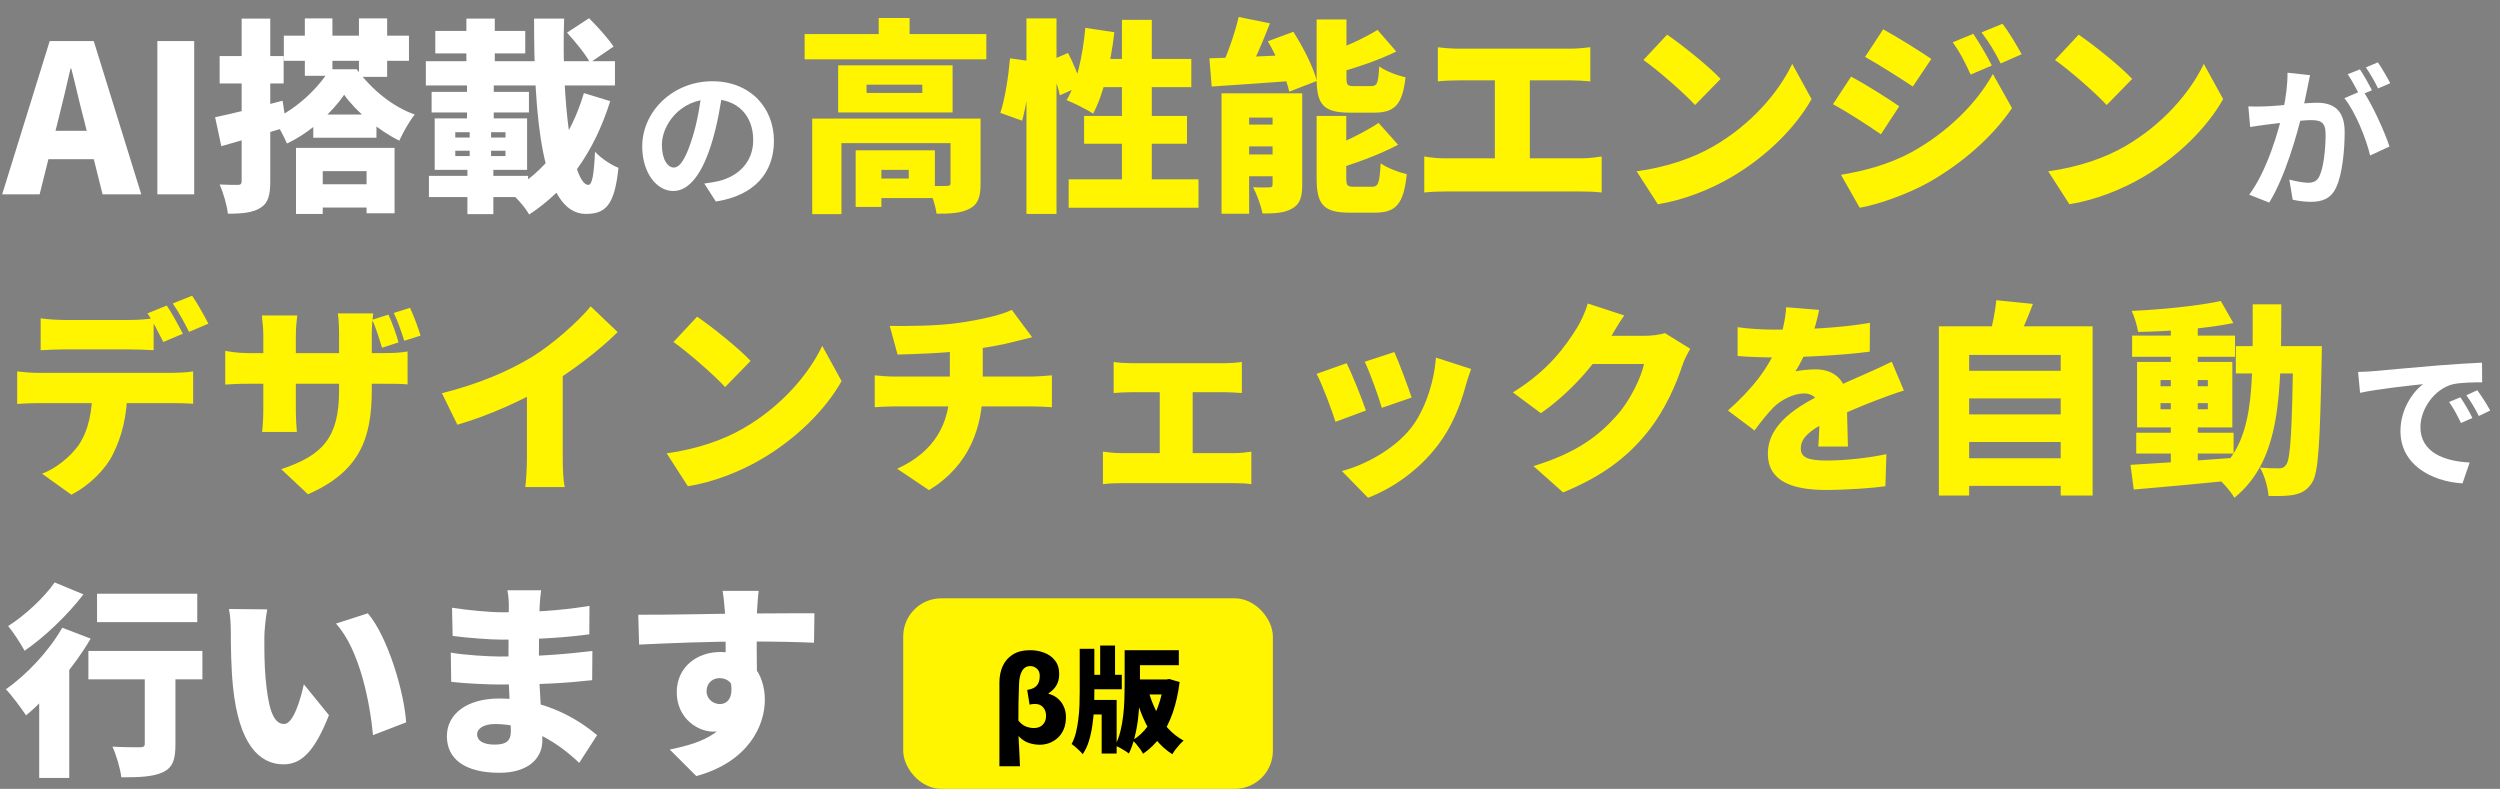 <svg width="656" height="207" viewBox="0 0 656 207" fill="none" xmlns="http://www.w3.org/2000/svg">
<rect x="0" y="0" width="656" height="207" fill="#808080" stroke="none"/>
<path d="M0.568 51L13.042 10.77H24.598L37.072 51H26.92L21.898 30.912C20.818 26.916 19.792 22.11 18.712 18.006H18.496C17.524 22.218 16.444 26.916 15.418 30.912L10.396 51H0.568ZM9.046 41.766V34.314H28.486V41.766H9.046ZM41.292 51V10.77H50.958V51H41.292ZM74.481 9.366H107.313V15.954H74.481V9.366ZM79.989 4.83H87.225V19.896H79.989V4.83ZM94.191 4.83H101.589V20.166H94.191V4.83ZM90.303 24.864C87.333 29.292 81.501 34.746 75.291 37.662C74.535 35.826 73.023 32.964 71.727 31.29C77.829 28.644 83.769 22.866 86.523 18.168H93.597C97.485 23.46 103.047 28.05 108.825 30.048C107.367 31.884 105.801 34.692 104.775 36.906C99.429 34.314 93.435 29.292 90.303 24.864ZM82.203 30.048H98.781V36.15H82.203V30.048ZM81.393 48.354H99.429V54.456H81.393V48.354ZM77.667 38.796H103.533V55.968H96.189V44.898H84.687V56.13H77.667V38.796ZM56.445 30.75C60.981 29.832 67.785 28.104 74.157 26.43L75.183 33.342C69.405 35.124 63.141 36.906 58.065 38.364L56.445 30.75ZM57.633 14.712H74.427V21.894H57.633V14.712ZM63.411 4.884H70.917V47.544C70.917 51.216 70.377 53.268 68.379 54.51C66.381 55.806 63.573 56.076 59.793 56.076C59.577 53.97 58.605 50.568 57.633 48.408C59.577 48.516 61.737 48.516 62.439 48.516C63.141 48.516 63.411 48.246 63.411 47.49V4.884ZM148.785 8.556L154.563 4.776C156.777 6.99 159.639 10.122 160.989 12.228L154.833 16.44C153.699 14.28 150.945 10.932 148.785 8.556ZM111.741 16.062H161.367V22.434H111.741V16.062ZM114.225 8.124H137.823V14.01H114.225V8.124ZM113.253 24.108H138.795V29.508H113.253V24.108ZM112.551 46.14H138.579V51.702H112.551V46.14ZM122.379 4.884H129.831V22.164H122.379V4.884ZM119.463 39.552V40.956H132.639V39.552H119.463ZM119.463 34.692V36.096H132.639V34.692H119.463ZM114.063 31.074H138.309V44.574H114.063V31.074ZM123.243 33.396H128.859V43.278H129.453V56.184H122.649V43.278H123.243V33.396ZM122.541 21.786H129.561V32.478H122.541V21.786ZM140.145 4.884H148.029C147.273 26.484 150.189 48.516 154.401 48.516C155.373 48.516 155.859 45.87 156.129 39.822C157.749 41.55 160.341 43.278 162.285 44.034C161.259 53.862 158.937 56.13 153.699 56.13C142.035 56.13 140.091 30.102 140.145 4.884ZM153.213 24.432L160.125 26.538C155.859 40.038 148.947 49.65 138.849 56.292C137.769 54.348 135.555 51.864 133.665 50.298C142.953 45.168 149.649 36.42 153.213 24.432Z" fill="white"/>
<path d="M189.64 23.6C189.08 27.68 188.28 32.36 186.88 37.08C184.48 45.16 181.04 50.12 176.68 50.12C172.2 50.12 168.52 45.2 168.52 38.44C168.52 29.24 176.56 21.32 186.92 21.32C196.8 21.32 203.08 28.2 203.08 36.96C203.08 45.36 197.92 51.32 187.84 52.88L184.8 48.16C186.36 47.96 187.48 47.76 188.56 47.52C193.64 46.28 197.64 42.64 197.64 36.76C197.64 30.48 193.72 26 186.8 26C178.32 26 173.68 32.92 173.68 37.96C173.68 42 175.28 43.96 176.8 43.96C178.52 43.96 180.04 41.4 181.72 36C182.88 32.24 183.76 27.64 184.16 23.44L189.64 23.6Z" fill="white"/>
<path d="M211.132 8.934H258.814V15.576H211.132V8.934ZM230.572 4.722H238.672V12.282H230.572V4.722ZM213.13 31.128H252.28V37.554H220.798V56.184H213.13V31.128ZM249.418 31.128H257.302V48.192C257.302 51.594 256.654 53.646 254.386 54.78C252.118 55.968 249.31 56.076 245.746 56.076C245.476 53.862 244.396 50.676 243.37 48.732C245.206 48.84 247.744 48.84 248.446 48.786C249.148 48.786 249.418 48.624 249.418 48.03V31.128ZM224.524 39.444H231.274V54.294H224.524V39.444ZM227.872 39.444H245.314V51.972H227.872V46.842H238.456V44.574H227.872V39.444ZM227.386 22.218V24.378H242.02V22.218H227.386ZM219.934 17.142H249.958V29.508H219.934V17.142ZM269.344 4.83H277.228V56.13H269.344V4.83ZM265.024 15.306L270.532 16.062C270.316 20.868 269.398 27.402 268.21 31.668L262.486 29.616C263.728 25.944 264.646 19.842 265.024 15.306ZM275.014 16.116L280.252 13.902C281.656 16.602 283.168 20.22 283.708 22.488L278.092 25.026C277.66 22.704 276.31 18.978 275.014 16.116ZM284.788 7.314L292.402 8.448C291.484 16.602 289.54 24.756 286.84 29.832C285.274 28.752 281.764 27.024 279.874 26.268C282.574 21.84 284.14 14.496 284.788 7.314ZM287.758 15.468H312.598V22.866H285.544L287.758 15.468ZM294.4 5.208H302.23V51.378H294.4V5.208ZM284.464 30.426H311.464V37.716H284.464V30.426ZM280.414 47.058H314.488V54.51H280.414V47.058ZM325.018 4.452L333.226 6.126C331.228 11.364 328.852 16.71 326.908 20.22L320.05 18.492C321.94 14.712 323.992 8.934 325.018 4.452ZM317.35 15.306C323.29 15.144 332.146 14.712 340.462 14.334L340.408 21.138C332.524 21.732 324.208 22.272 317.944 22.704L317.35 15.306ZM320.536 24.486H337.708V30.858H327.772V56.076H320.536V24.486ZM333.928 24.486H341.704V48.516C341.704 51.702 341.11 53.592 339.058 54.726C337.006 55.914 334.468 56.022 331.282 56.022C330.904 53.97 329.77 50.946 328.798 49.11C330.364 49.218 332.416 49.218 333.064 49.164C333.712 49.164 333.928 49.002 333.928 48.354V24.486ZM323.776 32.694H338.41V38.418H323.776V32.694ZM323.776 40.524H338.41V46.248H323.776V40.524ZM345.484 5.1H353.314V20.382C353.314 22.38 353.584 22.596 355.366 22.596C356.122 22.596 358.876 22.596 359.794 22.596C361.36 22.596 361.684 21.84 361.9 17.412C363.466 18.6 366.706 19.842 368.812 20.274C368.002 27.51 365.95 29.562 360.55 29.562C359.092 29.562 355.528 29.562 354.178 29.562C347.158 29.562 345.484 27.348 345.484 20.49V5.1ZM361.468 7.854L366.382 13.524C361.414 15.954 355.312 17.952 350.074 19.356C349.75 17.844 348.724 15.468 347.914 14.01C352.72 12.444 357.958 10.014 361.468 7.854ZM345.484 30.426H353.26V46.734C353.26 48.786 353.584 49.002 355.42 49.002C356.176 49.002 359.092 49.002 360.01 49.002C361.684 49.002 362.008 48.03 362.278 42.846C363.898 44.034 367.03 45.222 369.136 45.708C368.326 53.538 366.328 55.806 360.766 55.806C359.308 55.806 355.582 55.806 354.178 55.806C347.212 55.806 345.484 53.592 345.484 46.788V30.426ZM361.738 32.262L366.868 37.986C361.738 40.686 355.42 42.954 349.966 44.574C349.588 43.062 348.508 40.578 347.698 39.12C352.72 37.392 358.12 34.638 361.738 32.262ZM332.686 10.824L339.382 8.34C341.92 12.336 344.62 17.574 345.538 21.246L338.302 24.054C337.546 20.544 335.116 15.036 332.686 10.824ZM377.29 12.39C378.694 12.606 381.07 12.768 382.744 12.768H412.012C413.632 12.768 415.63 12.606 417.304 12.39V21.354C415.576 21.192 413.578 21.084 412.012 21.084H382.744C381.07 21.084 378.694 21.192 377.29 21.354V12.39ZM392.248 46.518V17.358H401.428V46.518H392.248ZM373.726 41.064C375.508 41.388 377.614 41.55 379.342 41.55H414.928C416.98 41.55 418.87 41.28 420.274 41.064V50.514C418.708 50.298 416.278 50.244 414.928 50.244H379.342C377.668 50.244 375.616 50.298 373.726 50.514V41.064ZM437.446 9.096C441.172 11.634 448.246 17.25 451.486 20.706L444.79 27.564C441.928 24.432 435.124 18.492 431.236 15.738L437.446 9.096ZM429.454 44.952C437.392 43.872 444.358 41.442 449.65 38.364C459.37 32.748 466.66 24.378 470.278 16.764L475.354 25.998C471.034 33.666 463.366 41.172 454.348 46.464C448.84 49.704 441.82 52.512 435.016 53.592L429.454 44.952ZM517.798 8.88C519.418 11.31 521.47 14.766 522.658 17.196L517.096 19.572C515.368 15.846 514.504 14.064 512.398 11.094L517.798 8.88ZM525.466 6.234C527.248 8.556 529.192 11.904 530.488 14.226L524.98 16.656C523.09 12.93 522.064 11.364 519.958 8.502L525.466 6.234ZM494.146 7.692C497.926 9.744 503.704 13.362 506.782 15.468L501.922 22.704C498.682 20.544 493.174 17.034 489.394 14.928L494.146 7.692ZM483.076 45.87C489.178 44.844 495.496 43.224 501.598 39.93C510.886 34.8 518.662 27.186 522.928 19.41L527.95 28.374C522.766 35.988 515.044 42.738 506.08 47.868C500.572 50.946 492.634 53.754 487.99 54.51L483.076 45.87ZM485.722 20.112C489.61 22.164 495.334 25.782 498.358 27.888L493.552 35.232C490.258 32.964 484.804 29.4 480.97 27.348L485.722 20.112ZM545.446 9.096C549.172 11.634 556.246 17.25 559.486 20.706L552.79 27.564C549.928 24.432 543.124 18.492 539.236 15.738L545.446 9.096ZM537.454 44.952C545.392 43.872 552.358 41.442 557.65 38.364C567.37 32.748 574.66 24.378 578.278 16.764L583.354 25.998C579.034 33.666 571.366 41.172 562.348 46.464C556.84 49.704 549.82 52.512 543.016 53.592L537.454 44.952Z" fill="#FFF500"/>
<path d="M606.16 19.72C605.92 20.76 605.68 22.04 605.48 23.04C605.08 24.84 604.6 27.32 604.16 29.36C602.84 35 599.64 46.4 595.44 53.16L590.2 51.08C594.96 44.68 597.96 34.12 599.08 29.08C599.84 25.48 600.28 22.08 600.24 19.08L606.16 19.72ZM619.96 23.72C622.4 27.2 625.76 34.64 627 38.44L621.92 40.8C620.88 36.36 618.04 29.32 615.16 25.76L619.96 23.72ZM589.96 27.92C591.4 28 592.76 27.96 594.24 27.92C597.44 27.84 605.04 26.96 608 26.96C612.24 26.96 615.24 28.84 615.24 34.64C615.24 39.36 614.64 45.84 612.96 49.28C611.64 52.08 609.4 52.96 606.4 52.96C604.84 52.96 602.96 52.72 601.6 52.4L600.72 47.12C602.28 47.56 604.56 47.96 605.6 47.96C606.96 47.96 608 47.56 608.6 46.24C609.72 44 610.24 39.12 610.24 35.2C610.24 32 608.88 31.52 606.36 31.52C604 31.52 597.08 32.4 594.88 32.68C593.72 32.84 591.64 33.12 590.44 33.32L589.96 27.92ZM619.24 18.2C620.24 19.64 621.64 22.2 622.4 23.68L619.2 25.04C618.36 23.4 617.12 21.04 616.04 19.48L619.24 18.2ZM623.96 16.36C625 17.88 626.48 20.44 627.2 21.84L624 23.2C623.2 21.52 621.88 19.2 620.8 17.68L623.96 16.36Z" fill="white"/>
<path d="M10.666 83.528C12.502 83.798 15.094 83.96 16.93 83.96C20.494 83.96 30.808 83.96 34.048 83.96C36.046 83.96 38.314 83.798 40.312 83.528V91.898C38.314 91.79 36.1 91.682 34.048 91.682C30.808 91.682 20.494 91.682 16.93 91.682C15.04 91.682 12.448 91.79 10.666 91.898V83.528ZM4.51 97.46C6.184 97.676 8.29 97.838 9.964 97.838C13.474 97.838 41.932 97.838 45.334 97.838C46.468 97.838 49.168 97.73 50.68 97.46V105.938C49.222 105.83 46.954 105.776 45.334 105.776C41.932 105.776 13.474 105.776 9.964 105.776C8.398 105.776 6.022 105.884 4.51 105.992V97.46ZM33.4 102.104C33.4 109.34 31.888 114.632 29.674 119.114C27.838 122.948 23.626 127.322 18.712 129.806L11.044 124.298C14.662 122.948 18.442 119.87 20.602 116.846C23.302 112.85 24.22 107.828 24.22 102.158L33.4 102.104ZM43.768 80.18C45.118 82.178 47.008 85.688 47.98 87.578L42.85 89.738C41.716 87.524 40.15 84.338 38.692 82.232L43.768 80.18ZM50.41 77.588C51.814 79.64 53.758 83.096 54.676 84.932L49.6 87.092C48.52 84.878 46.792 81.692 45.334 79.64L50.41 77.588ZM101.926 82.556C102.952 84.77 104.032 87.794 104.572 89.846L100.252 91.25C99.496 88.928 98.74 86.174 97.66 83.906L101.926 82.556ZM107.596 80.774C108.622 82.988 109.756 86.066 110.35 88.064L106.084 89.414C105.328 87.092 104.41 84.338 103.33 82.124L107.596 80.774ZM97.552 102.428C97.552 115.226 94.258 123.812 80.812 129.698L73.792 123.11C84.592 119.546 88.966 114.848 88.966 102.644V87.578C88.966 85.364 88.858 83.582 88.642 82.232H97.93C97.768 83.636 97.552 85.364 97.552 87.578V102.428ZM78.004 82.772C77.842 84.068 77.626 85.904 77.626 88.226V107.234C77.626 109.88 77.788 111.986 77.896 113.336H68.77C68.932 111.986 69.094 109.88 69.094 107.234V88.172C69.094 86.39 68.932 84.662 68.716 82.772H78.004ZM59.104 92.06C60.346 92.276 62.29 92.654 65.206 92.654H100.414C103.546 92.654 105.058 92.546 106.948 92.222V100.862C105.436 100.7 103.546 100.7 100.468 100.7H65.206C62.29 100.7 60.67 100.808 59.104 100.916V92.06ZM115.966 103.184C125.794 100.7 133.516 97.352 139.564 93.68C145.018 90.332 151.606 84.5 155.008 80.396L162.082 87.146C156.952 92.168 149.878 97.568 143.506 101.294C137.296 104.912 128.44 109.016 120.016 111.446L115.966 103.184ZM138.268 97.892L147.664 95.84V119.978C147.664 122.57 147.772 126.296 148.204 127.808H137.836C138.052 126.35 138.268 122.57 138.268 119.978V97.892ZM182.926 83.096C186.652 85.634 193.726 91.25 196.966 94.706L190.27 101.564C187.408 98.432 180.604 92.492 176.716 89.738L182.926 83.096ZM174.934 118.952C182.872 117.872 189.838 115.442 195.13 112.364C204.85 106.748 212.14 98.378 215.758 90.764L220.834 99.998C216.514 107.666 208.846 115.172 199.828 120.464C194.32 123.704 187.3 126.512 180.496 127.592L174.934 118.952ZM233.47 85.526C237.628 85.58 246.052 85.58 252.046 84.662C257.77 83.798 262.738 82.664 265.492 81.314L270.838 88.496C268.624 89.036 267.004 89.468 266.032 89.684C262.576 90.602 258.688 91.196 254.638 91.79C248.428 92.654 240.166 92.924 235.522 93.032L233.47 85.526ZM235.414 123.002C245.134 118.574 249.238 111.284 249.238 101.726C249.238 101.726 249.238 98.972 249.238 91.196L257.878 90.278C257.878 95.138 257.878 101.564 257.878 101.564C257.878 112.094 254.422 122.084 243.784 128.618L235.414 123.002ZM229.528 98.486C231.148 98.648 232.93 98.81 234.658 98.81C238.006 98.81 267.004 98.81 270.784 98.81C271.918 98.81 274.78 98.594 276.022 98.486V106.856C274.402 106.748 272.512 106.64 270.946 106.64C267.436 106.64 237.844 106.64 234.712 106.64C233.092 106.64 230.986 106.748 229.528 106.856V98.486ZM292.222 94.976C293.41 95.192 295.462 95.3 296.812 95.3H321.436C322.732 95.3 324.46 95.192 325.864 94.976V103.13C324.406 103.022 322.678 102.914 321.436 102.914H296.812C295.462 102.914 293.41 103.022 292.222 103.13V94.976ZM304.318 123.38V99.404H312.958V123.38H304.318ZM289.414 118.52C290.872 118.736 292.708 118.898 294.166 118.898H323.974C325.594 118.898 327.214 118.682 328.348 118.52V127.052C327.16 126.836 325 126.782 323.974 126.782H294.166C292.762 126.782 290.926 126.836 289.414 127.052V118.52ZM365.878 92.384C366.958 94.76 369.604 101.78 370.414 104.318L362.584 107.018C361.828 104.318 359.56 97.946 358.102 94.922L365.878 92.384ZM386.02 96.812C385.264 98.918 384.886 100.214 384.508 101.51C383.104 106.694 380.836 112.202 377.272 116.846C372.25 123.434 365.446 128.132 358.966 130.616L352.108 123.596C357.832 122.138 365.716 118.034 370.198 112.364C373.762 107.882 376.3 100.538 376.786 93.842L386.02 96.812ZM353.35 95.3C354.862 98.324 357.346 104.588 358.426 107.72L350.434 110.69C349.516 107.774 346.924 100.7 345.466 98.108L353.35 95.3ZM443.53 91.52C442.828 92.708 441.964 94.328 441.424 95.948C439.966 100.43 437.05 107.558 432.082 113.66C426.844 120.086 420.31 125.054 410.158 129.212L402.382 122.3C414.046 118.736 419.662 114.146 424.252 109.016C427.654 105.236 430.678 99.026 431.38 95.516H414.208L417.124 88.118C419.662 88.118 429.814 88.118 431.542 88.118C433.324 88.118 435.484 87.848 436.888 87.416L443.53 91.52ZM426.196 82.772C424.684 84.932 423.064 87.74 422.362 88.982C418.474 95.84 411.562 103.4 404.326 108.422L396.982 102.968C406.54 97.082 410.914 90.602 413.776 86.066C414.748 84.554 416.044 81.746 416.638 79.64L426.196 82.772ZM477.334 81.314C476.956 83.258 476.2 86.552 474.634 90.548C473.608 92.87 472.312 95.624 471.124 97.46C472.204 97.136 474.958 96.92 476.47 96.92C481.114 96.92 484.624 99.674 484.624 105.074C484.624 108.044 484.84 113.768 484.894 117.17H477.118C477.334 114.848 477.442 110.798 477.442 107.828C477.442 104.21 475.282 103.238 473.338 103.238C470.584 103.238 467.236 105.02 465.4 106.856C463.78 108.53 462.214 110.474 460.378 112.958L453.412 107.72C459.892 101.942 464.32 96.38 466.804 89.63C467.83 86.768 468.532 83.474 468.694 80.612L477.334 81.314ZM455.95 85.85C458.65 86.282 462.754 86.498 465.67 86.498C472.69 86.498 482.68 86.12 490.672 84.716L490.618 92.276C482.95 93.302 471.61 93.788 465.238 93.788C463.078 93.788 458.92 93.68 455.95 93.41V85.85ZM499.582 102.482C497.692 103.022 494.29 104.264 492.238 105.074C488.89 106.37 484.138 108.26 479.17 110.744C474.526 113.174 472.528 115.118 472.528 117.656C472.528 119.924 474.202 120.842 479.278 120.842C484.084 120.842 490.24 120.194 494.992 119.168L494.722 127.592C491.428 128.078 484.462 128.564 479.116 128.564C470.26 128.564 463.888 126.242 463.888 119.06C463.888 111.014 472.15 106.37 478.684 103.13C483.598 100.592 486.406 99.512 489.484 98.108C491.86 97.082 494.074 96.056 496.396 94.922L499.582 102.482ZM514.108 97.298H542.35V104.534H514.108V97.298ZM514.108 108.746H542.35V115.982H514.108V108.746ZM514.108 120.248H542.35V127.484H514.108V120.248ZM508.762 85.634H549.1V130.022H540.73V93.14H516.7V130.022H508.762V85.634ZM523.828 78.776L533.44 79.748C532.036 83.528 530.416 87.146 529.228 89.576L521.992 88.28C522.802 85.472 523.558 81.692 523.828 78.776ZM560.548 113.552H586.09V119.006H560.548V113.552ZM559.468 88.064H586.468V93.626H559.468V88.064ZM569.62 84.824H576.694V123.002H569.62V84.824ZM559.036 121.976C565.84 121.598 576.262 120.896 586.036 120.14L586.09 126.026C576.856 126.944 567.028 127.862 559.9 128.456L559.036 121.976ZM566.92 105.776V107.396H579.34V105.776H566.92ZM566.92 99.728V101.348H579.34V99.728H566.92ZM560.764 94.976H585.766V112.148H560.764V94.976ZM582.742 78.992L586.036 84.77C578.854 86.228 569.134 86.984 561.034 87.092C560.818 85.526 560.062 83.096 559.36 81.584C567.46 81.206 576.586 80.288 582.742 78.992ZM586.684 90.818H604.936V98H586.684V90.818ZM601.75 90.818H609.256C609.256 90.818 609.202 93.248 609.202 94.166C608.77 116.036 608.392 124.136 606.664 126.674C605.314 128.726 603.964 129.374 602.074 129.806C600.346 130.184 597.862 130.184 595.27 130.13C595.108 127.97 594.244 124.784 593.002 122.678C595.162 122.894 596.998 122.894 598.078 122.894C598.888 122.894 599.374 122.678 599.914 121.922C601.048 120.356 601.426 112.796 601.75 92.438V90.818ZM591.112 79.856H598.618C598.564 103.832 598.51 120.68 586.306 130.616C585.226 128.726 582.742 125.972 580.96 124.676C591.814 116.09 591.058 102.104 591.112 79.856Z" fill="#FFF500"/>
<path d="M618.76 97.6C620.32 97.56 621.92 97.48 622.68 97.4C626 97.08 632.6 96.52 639.92 95.88C644.08 95.56 648.44 95.28 651.28 95.16L651.32 100.32C649.16 100.32 645.72 100.36 643.56 100.84C638.76 102.12 635.12 107.32 635.12 112.08C635.12 118.64 641.28 121.04 648.04 121.36L646.16 126.84C637.8 126.32 629.88 121.8 629.88 113.12C629.88 107.4 633.12 102.84 635.8 100.8C632.08 101.2 623.88 102.08 619.28 103.08L618.76 97.6ZM645.6 104.24C646.56 105.64 648 108.08 648.76 109.68L645.76 111C644.72 108.84 643.88 107.24 642.64 105.48L645.6 104.24ZM650.04 102.4C651.08 103.8 652.6 106.16 653.44 107.72L650.44 109.16C649.36 107 648.44 105.48 647.16 103.72L650.04 102.4Z" fill="white"/>
<path d="M25.462 155.8H51.76V163.252H25.462V155.8ZM37.99 173.026H46.036V195.328C46.036 199.324 45.334 201.484 42.634 202.672C40.042 203.86 36.424 203.968 31.834 203.968C31.564 201.646 30.538 198.19 29.512 195.922C32.158 196.084 35.722 196.084 36.694 196.084C37.666 196.084 37.99 195.868 37.99 195.112V173.026ZM23.194 170.812H53.11V178.264H23.194V170.812ZM10.288 178.426L17.146 171.514L18.172 171.892V204.13H10.288V178.426ZM16.336 164.71L23.788 167.572C19.522 174.916 12.718 182.854 6.832 187.714C5.752 186.04 3.106 182.476 1.54 180.856C6.994 177.076 12.88 170.812 16.336 164.71ZM14.338 152.83L21.898 155.962C17.794 161.308 11.8 167.086 6.454 170.758C5.482 168.976 3.484 165.844 2.134 164.278C6.616 161.47 11.8 156.556 14.338 152.83ZM70.12 159.904C69.688 162.172 69.364 165.682 69.364 167.248C69.364 170.812 69.364 174.322 69.688 177.94C70.336 185.014 71.416 189.982 74.548 189.982C77.032 189.982 78.922 183.232 79.732 179.56L86.32 187.66C82.54 197.218 79.084 200.566 74.386 200.566C67.96 200.566 62.668 195.112 61.156 180.37C60.616 175.24 60.562 169.03 60.562 165.628C60.562 164.008 60.454 161.686 60.076 159.796L70.12 159.904ZM96.526 160.93C101.818 167.14 106.084 181.774 106.57 189.55L97.876 192.898C97.12 184.744 94.474 170.542 88.156 163.63L96.526 160.93ZM141.994 154.882C141.832 156.016 141.67 157.528 141.616 158.824C141.454 161.956 141.4 169.84 141.4 174.376C141.4 179.668 142.318 189.604 142.318 194.248C142.318 199.324 138.214 202.78 131.086 202.78C121.96 202.78 117.262 199.162 117.262 193.168C117.262 187.39 122.446 183.286 131.032 183.286C143.182 183.286 151.984 188.956 156.682 192.898L151.984 200.188C146.692 195.112 138.97 189.982 129.952 189.982C126.928 189.982 125.2 191.17 125.2 192.682C125.2 194.464 126.982 195.382 129.79 195.382C132.544 195.382 134.056 194.626 134.056 191.872C134.056 189.172 133.408 179.884 133.408 174.376C133.408 169.03 133.516 161.47 133.516 158.824C133.516 157.798 133.408 156.07 133.138 154.882H141.994ZM118.612 159.472C122.662 160.12 128.548 160.66 131.68 160.66C139.294 160.66 146.314 160.336 154.684 158.986L154.63 166.438C149.446 167.194 140.374 167.842 131.734 167.842C128.494 167.842 122.446 167.356 118.774 166.87L118.612 159.472ZM118.288 171.244C121.636 171.892 128.494 172.27 130.978 172.27C142.156 172.27 149.014 171.568 155.44 170.812L155.386 178.48C147.826 179.29 142.318 179.614 130.87 179.614C128.008 179.614 121.798 179.344 118.396 178.912L118.288 171.244ZM199.072 155.044C198.91 156.07 198.694 159.418 198.64 160.39C198.478 163.954 198.586 175.294 198.64 179.614L190.432 177.238C190.432 173.35 190.432 163.198 190.216 160.444C190 157.852 189.784 155.854 189.622 155.044H199.072ZM167.482 161.308C175.96 161.362 190.594 160.984 196.48 160.984C201.394 160.984 210.466 160.876 213.706 160.93L213.598 168.652C210.034 168.49 204.202 168.328 196.21 168.328C186.112 168.328 175.852 168.76 167.698 169.138L167.482 161.308ZM197.236 177.454C197.236 187.174 194.104 191.98 187.138 191.98C183.196 191.98 177.58 188.578 177.58 181.612C177.58 175.078 182.818 171.082 189.082 171.082C196.642 171.082 200.692 176.698 200.692 183.664C200.692 190.576 196.21 199.972 182.71 203.644L175.744 196.678C184.546 194.896 192.592 191.926 192.592 182.152C192.592 179.398 190.972 177.94 188.866 177.94C187.192 177.94 185.41 178.966 185.41 181.45C185.41 183.394 187.138 184.744 188.866 184.744C190.972 184.744 193.24 182.908 191.026 176.158L197.236 177.454Z" fill="white"/>
<rect x="237" y="157" width="97" height="50" rx="10" fill="#FFF500"/>
<path d="M262.244 201.06V179.13C262.244 177.51 262.534 176.06 263.114 174.78C263.694 173.5 264.574 172.49 265.754 171.75C266.954 170.99 268.484 170.61 270.344 170.61C271.624 170.61 272.844 170.83 274.004 171.27C275.164 171.71 276.104 172.39 276.824 173.31C277.564 174.23 277.934 175.42 277.934 176.88C277.934 178 277.694 178.98 277.214 179.82C276.734 180.64 276.044 181.34 275.144 181.92V182.07C275.984 182.25 276.744 182.62 277.424 183.18C278.124 183.72 278.674 184.42 279.074 185.28C279.494 186.12 279.704 187.07 279.704 188.13C279.704 189.39 279.504 190.48 279.104 191.4C278.704 192.32 278.164 193.08 277.484 193.68C276.824 194.26 276.084 194.7 275.264 195C274.464 195.28 273.654 195.42 272.834 195.42C271.914 195.42 270.974 195.27 270.014 194.97C269.054 194.67 268.134 194.06 267.254 193.14C267.334 194.5 267.404 195.83 267.464 197.13C267.524 198.45 267.584 199.76 267.644 201.06H262.244ZM271.274 191.04C271.854 191.04 272.384 190.93 272.864 190.71C273.344 190.47 273.734 190.11 274.034 189.63C274.334 189.13 274.484 188.51 274.484 187.77C274.484 186.93 274.234 186.21 273.734 185.61C273.234 185.01 272.494 184.71 271.514 184.71C271.254 184.71 271.014 184.73 270.794 184.77C270.574 184.79 270.364 184.84 270.164 184.92L269.534 181.02C270.374 180.9 271.034 180.68 271.514 180.36C271.994 180.02 272.334 179.6 272.534 179.1C272.734 178.58 272.834 178.01 272.834 177.39C272.834 176.51 272.574 175.86 272.054 175.44C271.554 175 270.984 174.78 270.344 174.78C269.384 174.78 268.664 175.21 268.184 176.07C267.704 176.91 267.444 178.03 267.404 179.43C267.344 181.03 267.294 182.63 267.254 184.23C267.234 185.81 267.224 187.42 267.224 189.06C267.864 189.86 268.534 190.39 269.234 190.65C269.954 190.91 270.634 191.04 271.274 191.04ZM297.026 170.61H309.326V174.54H297.026V170.61ZM285.026 177.06H294.356V180.87H285.026V177.06ZM297.176 178.29H306.656V182.22H297.176V178.29ZM288.686 169.38H292.586V179.25H288.686V169.38ZM295.106 170.61H299.126V179.49C299.126 180.79 299.086 182.23 299.006 183.81C298.946 185.39 298.816 187.01 298.616 188.67C298.416 190.33 298.116 191.94 297.716 193.5C297.336 195.06 296.836 196.47 296.216 197.73C295.956 197.51 295.606 197.26 295.166 196.98C294.726 196.7 294.276 196.44 293.816 196.2C293.356 195.96 292.956 195.78 292.616 195.66C293.196 194.5 293.656 193.24 293.996 191.88C294.336 190.5 294.586 189.08 294.746 187.62C294.906 186.16 295.006 184.74 295.046 183.36C295.086 181.96 295.106 180.67 295.106 179.49V170.61ZM285.236 183.66H293.006V197.73H289.076V187.47H285.236V183.66ZM283.316 170.25H287.156V181.65C287.156 182.97 287.126 184.37 287.066 185.85C287.006 187.31 286.866 188.77 286.646 190.23C286.446 191.69 286.146 193.08 285.746 194.4C285.346 195.72 284.796 196.89 284.096 197.91C283.896 197.63 283.616 197.32 283.256 196.98C282.916 196.64 282.556 196.31 282.176 195.99C281.816 195.67 281.486 195.42 281.186 195.24C281.666 194.36 282.046 193.36 282.326 192.24C282.606 191.1 282.816 189.92 282.956 188.7C283.116 187.46 283.216 186.23 283.256 185.01C283.296 183.79 283.316 182.66 283.316 181.62V170.25ZM305.366 178.29H306.116L306.836 178.17L309.536 178.98C309.156 181.94 308.556 184.61 307.736 186.99C306.916 189.37 305.856 191.46 304.556 193.26C303.276 195.04 301.736 196.55 299.936 197.79C299.756 197.43 299.506 197.02 299.186 196.56C298.866 196.12 298.526 195.69 298.166 195.27C297.826 194.85 297.496 194.51 297.176 194.25C298.696 193.35 300.016 192.13 301.136 190.59C302.256 189.05 303.176 187.29 303.896 185.31C304.616 183.33 305.106 181.25 305.366 179.07V178.29ZM301.256 180.93C301.756 182.83 302.426 184.64 303.266 186.36C304.126 188.08 305.166 189.63 306.386 191.01C307.606 192.37 309.006 193.48 310.586 194.34C310.266 194.6 309.916 194.94 309.536 195.36C309.156 195.78 308.796 196.21 308.456 196.65C308.116 197.11 307.836 197.53 307.616 197.91C305.916 196.83 304.436 195.48 303.176 193.86C301.916 192.24 300.846 190.41 299.966 188.37C299.086 186.31 298.336 184.1 297.716 181.74L301.256 180.93Z" fill="black"/>
</svg>
